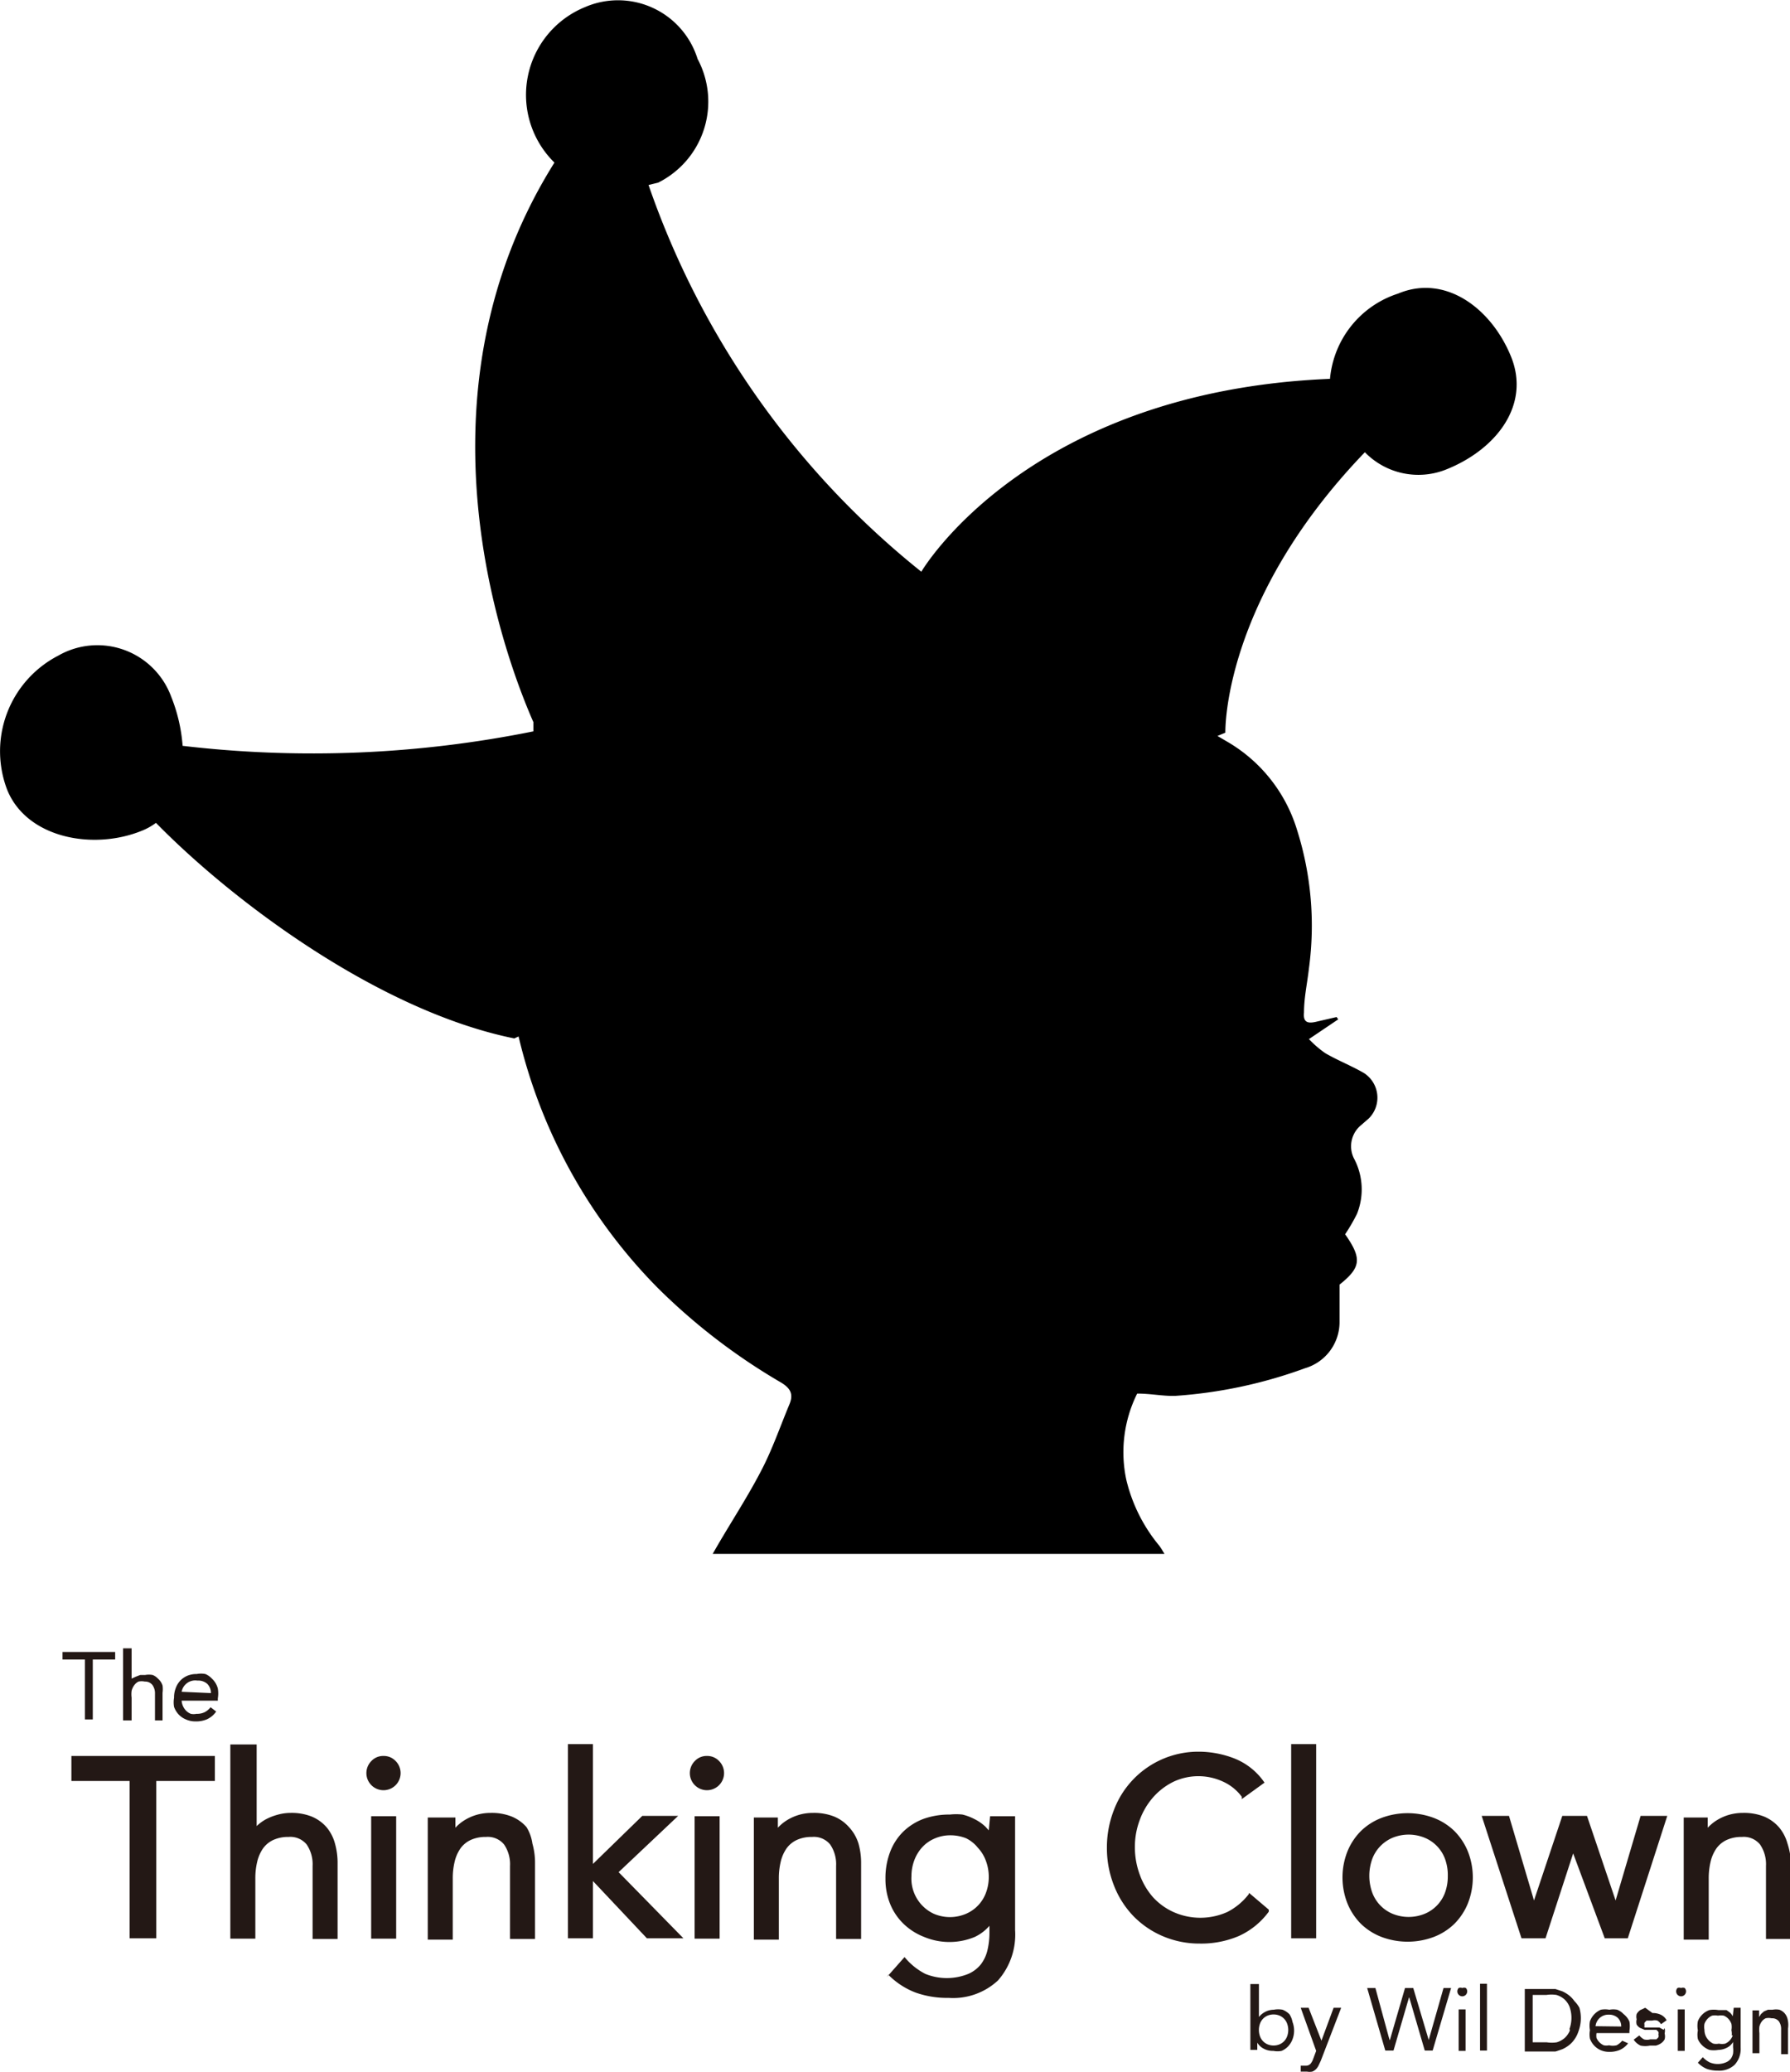 <svg xmlns="http://www.w3.org/2000/svg" viewBox="0 0 54.4 62.95"><defs><style>.cls-1{fill:#231815;}</style></defs><title>資產 2</title><g id="圖層_2" data-name="圖層 2"><g id="圖層_1-2" data-name="圖層 1"><path d="M45.92,10.83c-.6-1.47-2-2.51-3.43-1.91a3,3,0,0,0-2.07,2.59C31.2,11.89,28,17.37,28,17.37A25.83,25.83,0,0,1,19.71,5.62L20,5.55A2.75,2.75,0,0,0,21.2,1.79,2.53,2.53,0,0,0,17.77.22a2.88,2.88,0,0,0-.92,4.72c-4.6,7.33-1.32,15.45-.64,17,0,.09,0,.18,0,.28a33.88,33.88,0,0,1-10.66.44,5,5,0,0,0-.35-1.5,2.39,2.39,0,0,0-3.43-1.24A3.27,3.27,0,0,0,.22,24c.6,1.47,2.62,1.84,4.09,1.24A1.87,1.87,0,0,0,4.74,25c2.37,2.42,6.8,5.72,10.89,6.55l.13-.06A16.14,16.14,0,0,0,20,39.14,18.59,18.59,0,0,0,23.73,42c.3.18.39.36.26.67-.28.67-.52,1.37-.85,2-.45.87-1,1.69-1.48,2.54H35.39c-.05-.08-.1-.17-.16-.25a4.92,4.92,0,0,1-1-2,4,4,0,0,1,.33-2.62c.42,0,.78.08,1.15.07a14.26,14.26,0,0,0,3.95-.84,1.46,1.46,0,0,0,1.05-1.39c0-.37,0-.74,0-1.15.65-.52.69-.79.17-1.53a5.75,5.75,0,0,0,.36-.62,2,2,0,0,0-.1-1.7.83.83,0,0,1,.23-1l.23-.2a.89.89,0,0,0-.15-1.38c-.38-.22-.79-.38-1.17-.6a3.19,3.19,0,0,1-.5-.43l.89-.6-.05-.07-.65.15c-.24.05-.37,0-.34-.29,0-.45.1-.89.15-1.34a9.63,9.63,0,0,0-.36-4.2,4.67,4.67,0,0,0-2.13-2.69L37,22.36l.24-.1s-.11-4,4.24-8.52a2.27,2.27,0,0,0,2.48.52C45.48,13.65,46.52,12.3,45.92,10.83Z"/><path class="cls-1" d="M39.19,61.2a.6.6,0,0,0-.21-.14.71.71,0,0,0-.27,0,.56.56,0,0,0-.25.06.61.61,0,0,0-.2.16h0v-1H38v2h.21v-.22h0a.48.48,0,0,0,.19.18.58.58,0,0,0,.3.07.62.62,0,0,0,.25,0,.6.6,0,0,0,.2-.14.64.64,0,0,0,.13-.21.74.74,0,0,0,0-.53A.64.64,0,0,0,39.19,61.2Zm-.07.66a.42.42,0,0,1-.23.25.48.48,0,0,1-.37,0,.42.42,0,0,1-.23-.25.57.57,0,0,1,0-.37.42.42,0,0,1,.23-.25.48.48,0,0,1,.37,0,.42.42,0,0,1,.23.25.56.56,0,0,1,0,.37Z"/><path class="cls-1" d="M40.16,62h0l-.39-1h-.24L40,62.31l-.09.24a.49.49,0,0,1-.08.15.19.19,0,0,1-.15.06h-.08l-.07,0,0,.18.09,0h.1a.44.44,0,0,0,.16,0,.32.32,0,0,0,.11-.07.44.44,0,0,0,.08-.11l.07-.15L40.76,61h-.23Z"/><polygon class="cls-1" points="43.42 61.98 43.42 61.98 42.95 60.4 42.7 60.4 42.24 61.98 42.23 61.98 41.8 60.4 41.55 60.4 42.1 62.3 42.35 62.3 42.82 60.69 42.83 60.69 43.3 62.3 43.54 62.3 44.1 60.4 43.87 60.4 43.42 61.98"/><path class="cls-1" d="M44.44,60.4a.15.15,0,0,0-.11,0,.15.15,0,1,0,.22,0A.15.15,0,0,0,44.44,60.4Z"/><rect class="cls-1" x="44.33" y="61.05" width="0.21" height="1.26"/><rect class="cls-1" x="44.98" y="60.27" width="0.21" height="2.03"/><path class="cls-1" d="M47.85,60.8a.81.81,0,0,0-.17-.18,1,1,0,0,0-.2-.12l-.21-.07-.2,0h-.73v1.9h.73l.2,0,.21-.07a1,1,0,0,0,.2-.12.81.81,0,0,0,.17-.18.9.9,0,0,0,.12-.24A1.16,1.16,0,0,0,48,61,.9.9,0,0,0,47.85,60.8Zm-.14.89a.62.62,0,0,1-.16.23.65.65,0,0,1-.24.13,1,1,0,0,1-.3,0h-.43V60.61H47a1,1,0,0,1,.3,0,.65.65,0,0,1,.24.13.62.62,0,0,1,.16.23,1,1,0,0,1,0,.67Z"/><path class="cls-1" d="M49.34,61.19a.53.53,0,0,0-.19-.13.64.64,0,0,0-.24,0,.68.68,0,0,0-.26,0,.61.61,0,0,0-.2.14.62.62,0,0,0-.13.21.72.72,0,0,0,0,.27.74.74,0,0,0,0,.26.62.62,0,0,0,.13.21.6.6,0,0,0,.2.14.65.65,0,0,0,.27.05.78.78,0,0,0,.31-.06.64.64,0,0,0,.25-.2L49.3,62a.53.53,0,0,1-.17.14.5.5,0,0,1-.23,0,.38.38,0,0,1-.16,0,.4.4,0,0,1-.13-.09.45.45,0,0,1-.09-.13.44.44,0,0,1,0-.15h1v-.07a.84.84,0,0,0,0-.28A.58.58,0,0,0,49.34,61.19Zm-.85.37a.39.39,0,0,1,.41-.35.38.38,0,0,1,.27.1.36.36,0,0,1,.1.26Z"/><path class="cls-1" d="M50.56,61.67l-.13-.07-.16,0-.12,0-.1,0-.07,0a.1.1,0,0,1,0-.07.13.13,0,0,1,0-.08l.06-.06.08,0h.09a.29.29,0,0,1,.16,0,.33.33,0,0,1,.11.11l.17-.12a.39.39,0,0,0-.18-.17.58.58,0,0,0-.25-.05L50,61l-.15.07a.35.35,0,0,0-.11.12.32.32,0,0,0,0,.16.31.31,0,0,0,0,.16.3.3,0,0,0,.1.1l.14.06.17,0,.1,0,.09,0,.06.06a.14.14,0,0,1,0,.08.15.15,0,0,1,0,.09l-.06.06-.09,0h-.1a.35.35,0,0,1-.19,0,.52.52,0,0,1-.14-.12l-.17.13a.51.51,0,0,0,.21.18.71.71,0,0,0,.28,0l.18,0a.5.5,0,0,0,.16-.07.36.36,0,0,0,.11-.12.36.36,0,0,0,0-.18.35.35,0,0,0,0-.16A.3.3,0,0,0,50.56,61.67Z"/><path class="cls-1" d="M51.09,60.4a.15.15,0,0,0-.11,0,.15.15,0,1,0,.22,0A.15.15,0,0,0,51.09,60.4Z"/><rect class="cls-1" x="50.99" y="61.05" width="0.21" height="1.26"/><path class="cls-1" d="M52.66,61.26h0a.42.42,0,0,0-.08-.11l-.11-.08-.12,0h-.13a.79.79,0,0,0-.27,0,.59.59,0,0,0-.21.13.58.58,0,0,0-.14.21.75.75,0,0,0,0,.28.67.67,0,0,0,0,.26.59.59,0,0,0,.14.2.63.63,0,0,0,.21.13.74.74,0,0,0,.27,0,.58.58,0,0,0,.25-.06.45.45,0,0,0,.2-.18h0v.16a.83.83,0,0,1,0,.19.43.43,0,0,1-.07.16.37.37,0,0,1-.15.11.64.64,0,0,1-.49,0,.72.72,0,0,1-.21-.16l-.15.17a.79.79,0,0,0,.28.19,1,1,0,0,0,.33.05.68.68,0,0,0,.51-.18.71.71,0,0,0,.18-.52V61h-.21Zm0,.58a.42.42,0,0,1-.23.25.46.46,0,0,1-.19,0,.43.43,0,0,1-.17,0,.45.45,0,0,1-.14-.1.45.45,0,0,1-.13-.32.51.51,0,0,1,0-.18.45.45,0,0,1,.09-.15.41.41,0,0,1,.14-.1.44.44,0,0,1,.18,0,.49.49,0,0,1,.18,0,.4.4,0,0,1,.14.1.43.43,0,0,1,.09.15.52.52,0,0,1,0,.19A.51.51,0,0,1,52.63,61.84Z"/><path class="cls-1" d="M54.32,61.32a.42.42,0,0,0-.09-.16.4.4,0,0,0-.15-.1.55.55,0,0,0-.21,0l-.14,0-.12.05-.09.08-.06.09h0s0-.07,0-.1,0-.07,0-.1h-.2s0,.09,0,.14,0,.1,0,.16v1h.21v-.61a.79.79,0,0,1,0-.2.45.45,0,0,1,.07-.15.31.31,0,0,1,.12-.1.41.41,0,0,1,.18,0,.26.26,0,0,1,.22.09.4.4,0,0,1,.07.25v.75h.21v-.78A.73.73,0,0,0,54.32,61.32Z"/><polygon class="cls-1" points="2.17 54.11 3.94 54.11 3.94 58.89 4.75 58.89 4.75 54.11 6.53 54.11 6.53 53.35 2.17 53.35 2.17 54.11"/><path class="cls-1" d="M9.92,55.51h0a1.22,1.22,0,0,0-.45-.32,1.65,1.65,0,0,0-.64-.11,1.47,1.47,0,0,0-.41.06,1.66,1.66,0,0,0-.35.14,1.34,1.34,0,0,0-.27.2l0,0V53H7v5.9h.76V57.08a2.15,2.15,0,0,1,.06-.53,1.18,1.18,0,0,1,.18-.4.8.8,0,0,1,.31-.25,1.08,1.08,0,0,1,.46-.09.64.64,0,0,1,.55.23,1.06,1.06,0,0,1,.18.65v2.22h.76V56.62a2.16,2.16,0,0,0-.08-.61A1.29,1.29,0,0,0,9.92,55.51Z"/><rect class="cls-1" x="11.28" y="55.18" width="0.76" height="3.72"/><path class="cls-1" d="M11.66,53.35a.49.49,0,0,0-.37.15.52.52,0,1,0,.73,0A.49.49,0,0,0,11.66,53.35Z"/><path class="cls-1" d="M16,55.51h0a1.22,1.22,0,0,0-.45-.32,1.65,1.65,0,0,0-.64-.11,1.51,1.51,0,0,0-.43.06,1.49,1.49,0,0,0-.36.16,1.33,1.33,0,0,0-.28.23l0,.05v0q0-.14,0-.28v-.08H13v.08c0,.12,0,.25,0,.39s0,.29,0,.45v2.79h.76V57.08a2.15,2.15,0,0,1,.06-.53,1.18,1.18,0,0,1,.18-.4.8.8,0,0,1,.31-.25,1.08,1.08,0,0,1,.46-.09.64.64,0,0,1,.55.23,1.06,1.06,0,0,1,.18.65v2.22h.76V56.62a2.16,2.16,0,0,0-.08-.61A1.29,1.29,0,0,0,16,55.51Z"/><polygon class="cls-1" points="20.61 55.17 19.52 55.17 18.02 56.63 18.02 52.99 17.26 52.99 17.26 58.89 18.02 58.89 18.02 57.15 19.66 58.89 20.77 58.89 18.8 56.88 20.61 55.17"/><path class="cls-1" d="M21.49,53.35a.49.49,0,0,0-.37.15.52.52,0,1,0,.73,0A.49.49,0,0,0,21.49,53.35Z"/><rect class="cls-1" x="21.11" y="55.18" width="0.76" height="3.72"/><path class="cls-1" d="M25.8,55.51h0a1.22,1.22,0,0,0-.45-.32,1.65,1.65,0,0,0-.64-.11,1.51,1.51,0,0,0-.43.06,1.48,1.48,0,0,0-.36.16,1.33,1.33,0,0,0-.28.23l0,.05v0q0-.14,0-.28v-.08h-.73v.08c0,.12,0,.25,0,.39s0,.29,0,.45v2.79h.76V57.08a2.15,2.15,0,0,1,.06-.53,1.18,1.18,0,0,1,.18-.4.8.8,0,0,1,.31-.25,1.08,1.08,0,0,1,.46-.09.64.64,0,0,1,.55.23,1.06,1.06,0,0,1,.18.65v2.22h.76V56.62a2.16,2.16,0,0,0-.08-.61A1.29,1.29,0,0,0,25.8,55.51Z"/><path class="cls-1" d="M30.05,55.61l-.1-.11a1.35,1.35,0,0,0-.33-.23,1.62,1.62,0,0,0-.37-.14,1.72,1.72,0,0,0-.38,0,2.32,2.32,0,0,0-.8.13,1.77,1.77,0,0,0-.62.39,1.72,1.72,0,0,0-.4.62,2.22,2.22,0,0,0-.14.81,2,2,0,0,0,.14.76,1.76,1.76,0,0,0,.41.61,1.87,1.87,0,0,0,.63.4,2,2,0,0,0,1.53,0,1.34,1.34,0,0,0,.45-.34v.22a2.27,2.27,0,0,1-.06.52,1.14,1.14,0,0,1-.2.43,1,1,0,0,1-.38.29,1.74,1.74,0,0,1-1.31,0,2,2,0,0,1-.57-.44l-.06-.07-.54.61L27,60a2.33,2.33,0,0,0,.83.54,2.87,2.87,0,0,0,1,.16,2,2,0,0,0,1.5-.53,2.11,2.11,0,0,0,.52-1.53V55.18h-.76Zm-.33.53a1.15,1.15,0,0,1,.24.39,1.39,1.39,0,0,1,.09.5,1.35,1.35,0,0,1-.08.46h0a1.11,1.11,0,0,1-.6.65,1.24,1.24,0,0,1-1,0A1.18,1.18,0,0,1,27.7,57a1.37,1.37,0,0,1,.09-.49,1.22,1.22,0,0,1,.24-.39,1.09,1.09,0,0,1,.37-.26,1.18,1.18,0,0,1,.48-.1,1.29,1.29,0,0,1,.48.09A1.06,1.06,0,0,1,29.72,56.14Z"/><path class="cls-1" d="M37.95,57.55a1.92,1.92,0,0,1-.65.54,2,2,0,0,1-1.64,0,1.9,1.9,0,0,1-.62-.45,2.12,2.12,0,0,1-.4-.68,2.41,2.41,0,0,1-.15-.85,2.32,2.32,0,0,1,.15-.82,2.17,2.17,0,0,1,.41-.69,2,2,0,0,1,.62-.47,1.78,1.78,0,0,1,1.5,0,1.46,1.46,0,0,1,.57.46l0,.07.69-.5-.05-.07a2,2,0,0,0-.88-.67,3,3,0,0,0-1.08-.2A2.74,2.74,0,0,0,33.85,55a3.12,3.12,0,0,0-.21,1.14,3.09,3.09,0,0,0,.22,1.16,2.8,2.8,0,0,0,.59.92,2.75,2.75,0,0,0,.9.61,2.83,2.83,0,0,0,1.11.22,2.92,2.92,0,0,0,1.19-.23,2.31,2.31,0,0,0,.91-.74l0-.06-.6-.51Z"/><rect class="cls-1" x="39.24" y="52.99" width="0.76" height="5.9"/><path class="cls-1" d="M44.2,55.63a1.84,1.84,0,0,0-.63-.4,2.27,2.27,0,0,0-1.58,0,1.85,1.85,0,0,0-.63.4,1.89,1.89,0,0,0-.41.62,2.15,2.15,0,0,0,0,1.58,1.89,1.89,0,0,0,.41.62,1.85,1.85,0,0,0,.63.4,2.26,2.26,0,0,0,1.58,0,1.84,1.84,0,0,0,.63-.4,1.88,1.88,0,0,0,.41-.62,2.15,2.15,0,0,0,0-1.58A1.88,1.88,0,0,0,44.2,55.63ZM44,57a1.43,1.43,0,0,1-.08.49,1.11,1.11,0,0,1-.61.65,1.29,1.29,0,0,1-1,0,1.12,1.12,0,0,1-.61-.65,1.51,1.51,0,0,1,0-1,1.12,1.12,0,0,1,.24-.39,1.14,1.14,0,0,1,.37-.26,1.29,1.29,0,0,1,1,0,1.11,1.11,0,0,1,.61.65A1.43,1.43,0,0,1,44,57Z"/><polygon class="cls-1" points="49.1 57.74 48.23 55.17 47.48 55.17 46.62 57.74 45.86 55.17 45.03 55.17 46.24 58.89 46.97 58.89 47.81 56.31 48.77 58.89 49.47 58.89 50.67 55.17 49.86 55.17 49.1 57.74"/><path class="cls-1" d="M54.32,56a1.29,1.29,0,0,0-.26-.49,1.23,1.23,0,0,0-.45-.32,1.66,1.66,0,0,0-.64-.11,1.51,1.51,0,0,0-.43.06,1.48,1.48,0,0,0-.36.16,1.34,1.34,0,0,0-.28.23l0,.05v0c0-.09,0-.19,0-.28v-.08h-.73v.08c0,.12,0,.25,0,.39s0,.29,0,.45v2.79h.76V57.08a2.15,2.15,0,0,1,.06-.53,1.17,1.17,0,0,1,.18-.4.8.8,0,0,1,.31-.25,1.08,1.08,0,0,1,.46-.09.64.64,0,0,1,.55.23,1.06,1.06,0,0,1,.18.65v2.22h.76V56.62A2.16,2.16,0,0,0,54.32,56Z"/><polygon class="cls-1" points="2.58 52.24 2.82 52.24 2.82 50.42 3.5 50.42 3.5 50.19 1.9 50.19 1.9 50.42 2.58 50.42 2.58 52.24"/><path class="cls-1" d="M4,51.58a.85.85,0,0,1,0-.21.48.48,0,0,1,.08-.17.34.34,0,0,1,.13-.11.44.44,0,0,1,.19,0,.28.28,0,0,1,.23.1.43.43,0,0,1,.08.27v.81h.23v-.84a.79.79,0,0,0,0-.22A.46.46,0,0,0,4.8,51a.43.43,0,0,0-.16-.11.6.6,0,0,0-.23,0l-.15,0-.13.05L4,51,4,51.08H4v-1H3.74v2.19H4Z"/><path class="cls-1" d="M6.44,51a.56.56,0,0,0-.2-.14.69.69,0,0,0-.26,0,.73.73,0,0,0-.28.05.65.65,0,0,0-.22.15.67.67,0,0,0-.14.23.78.78,0,0,0-.05.29.8.8,0,0,0,0,.28.67.67,0,0,0,.14.23.64.64,0,0,0,.22.15.7.7,0,0,0,.29.06.85.85,0,0,0,.34-.06A.69.69,0,0,0,6.57,52l-.17-.13a.57.57,0,0,1-.18.15.54.54,0,0,1-.25.05.42.42,0,0,1-.17,0,.44.44,0,0,1-.14-.09.49.49,0,0,1-.14-.31h1.1v-.07a.9.9,0,0,0,0-.3A.62.62,0,0,0,6.44,51Zm-.92.4A.42.42,0,0,1,6,51.06a.41.41,0,0,1,.3.1.39.39,0,0,1,.11.28Z"/></g></g></svg>